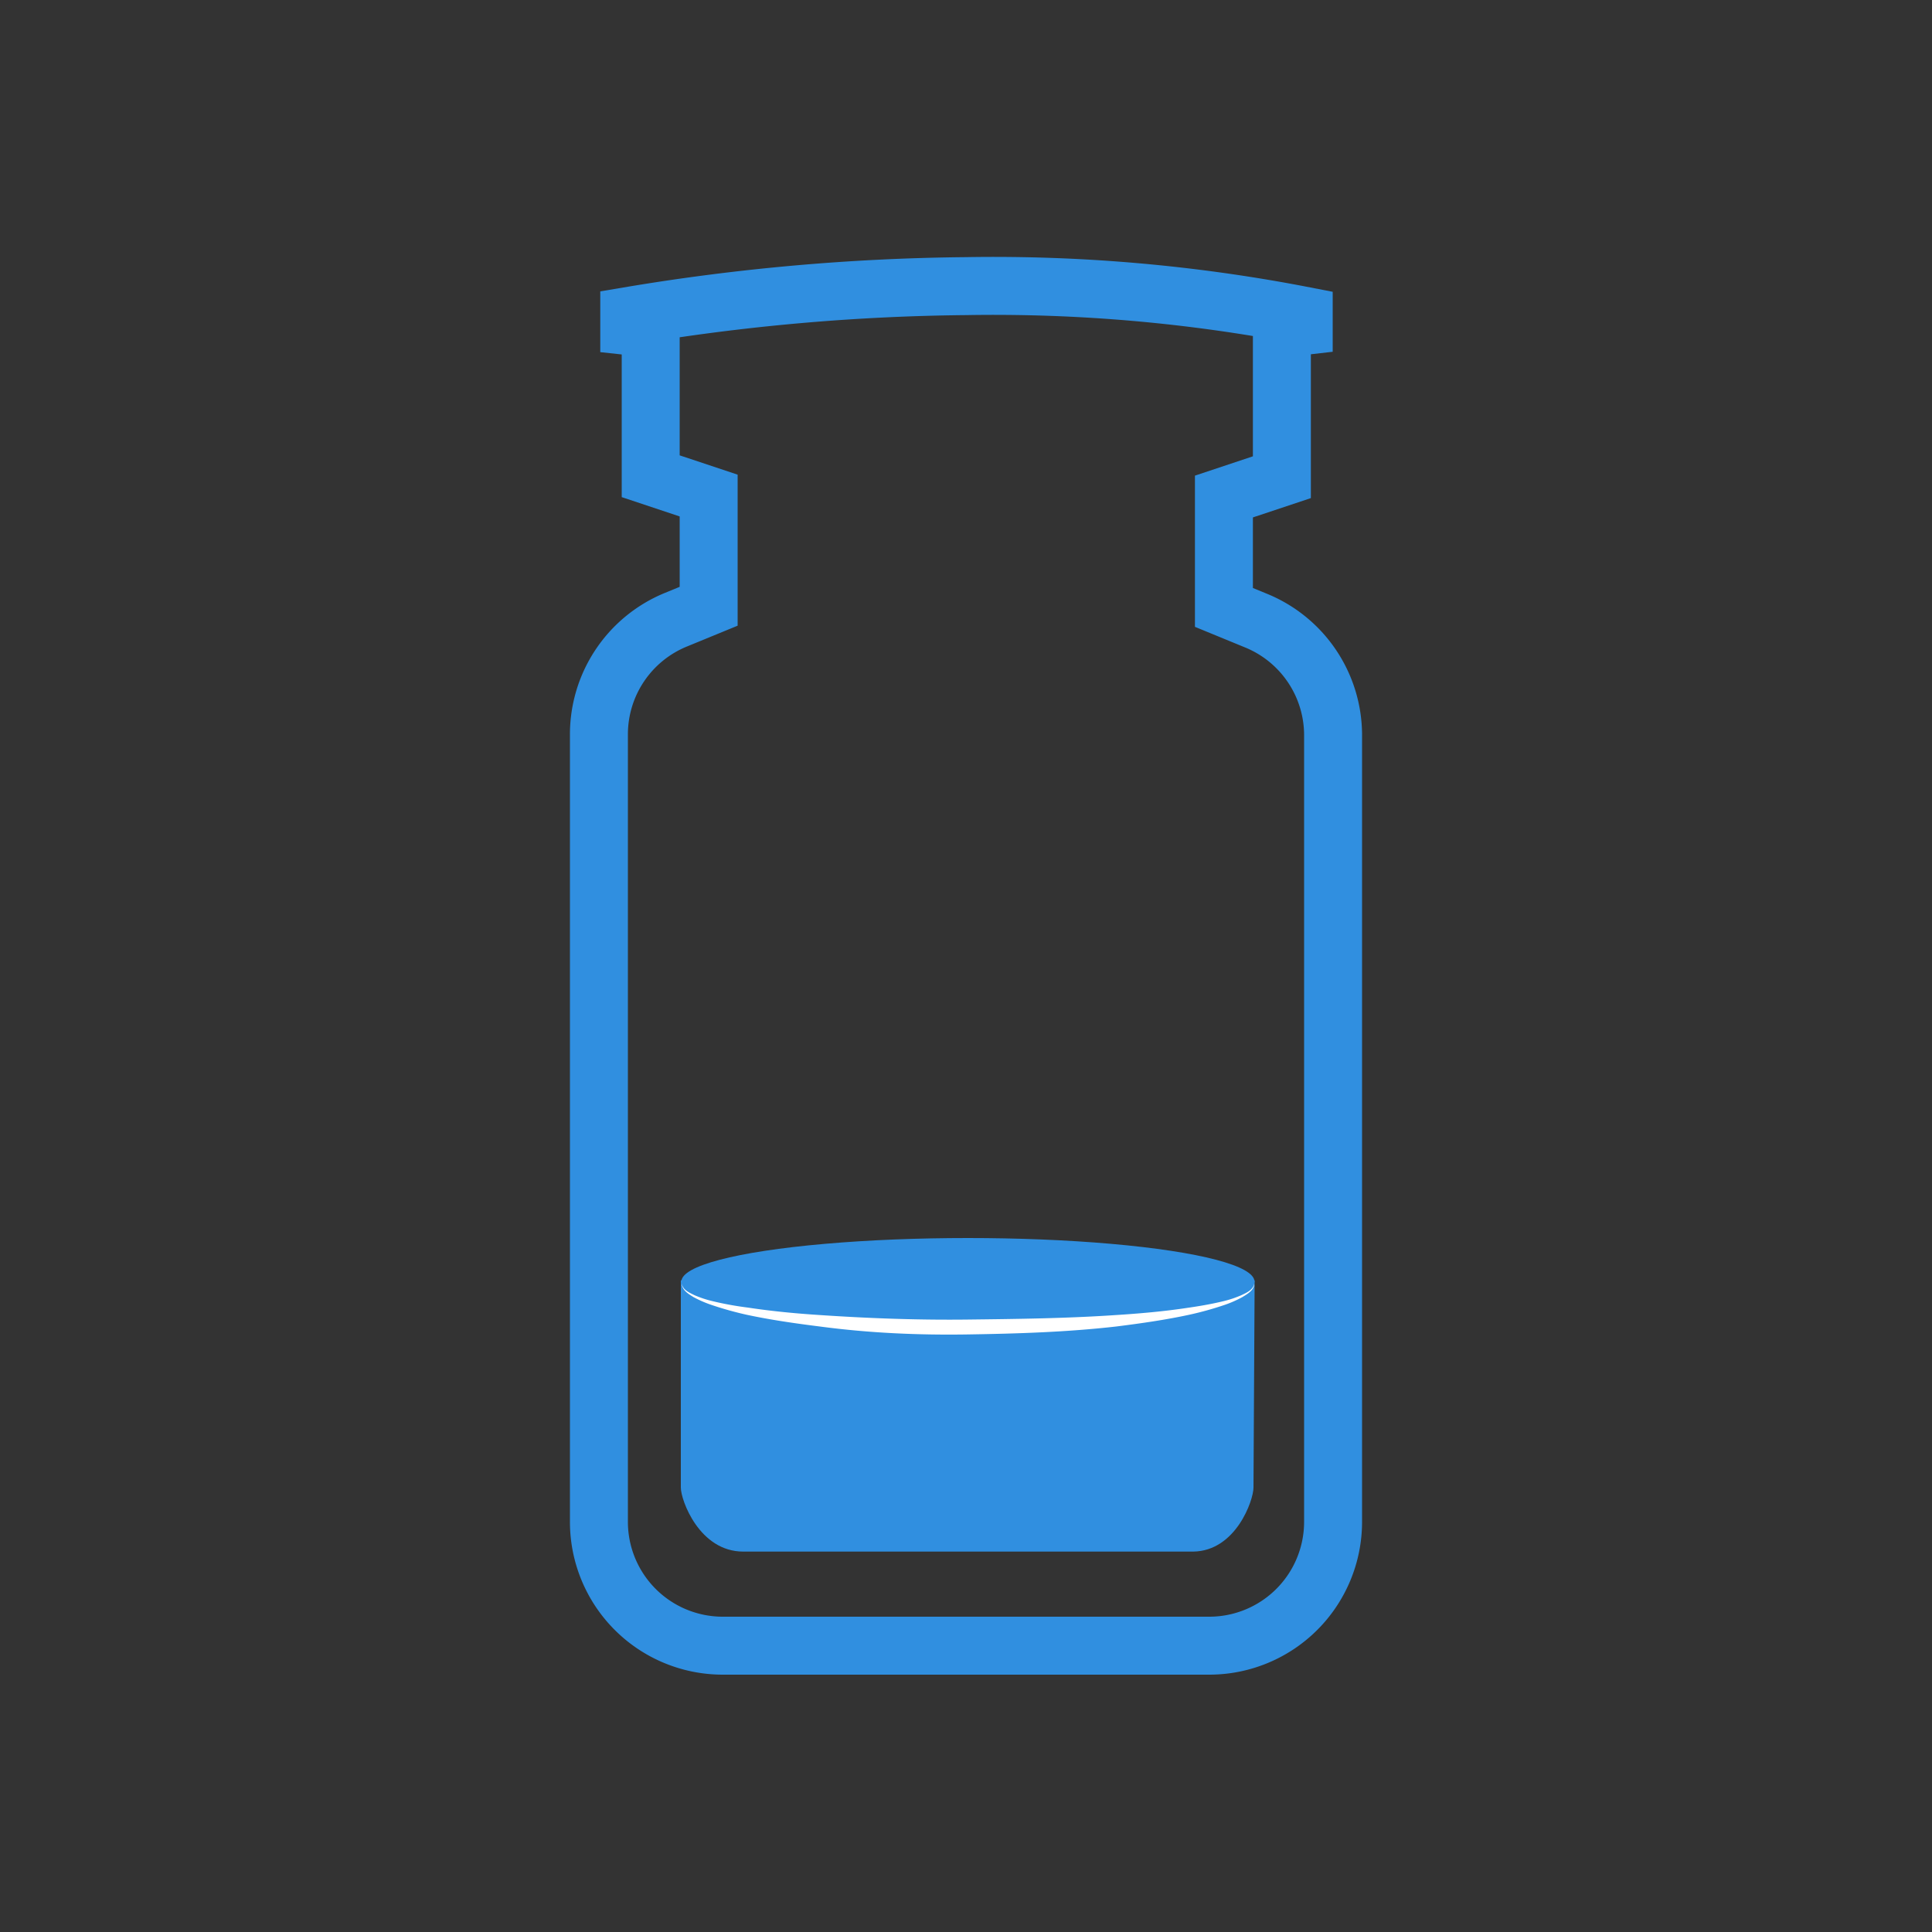<svg id="Layer_1" data-name="Layer 1" xmlns="http://www.w3.org/2000/svg" viewBox="0 0 100 100"><rect x="0" y="0" width="100" height="100" fill="#333333" stroke="none"/><defs><style>.cls-1{fill:none;stroke:#308fe0;stroke-miterlimit:10;stroke-width:3px;}.cls-2{fill:#308fe0;}.cls-3{fill:#fff;}</style></defs><path class="cls-1" d="M50,14.81a84.16,84.16,0,0,1,17.48,1.53v.53L66.35,17v7.7l-3,1v5.74l1.68.69A6.41,6.41,0,0,1,69,38V78.77a6.41,6.41,0,0,1-6.4,6.41H37.42A6.41,6.41,0,0,1,31,78.77V38a6.41,6.41,0,0,1,4-5.93l1.68-.69V25.65l-3-1V17l-1.11-.12v-.53A111.09,111.09,0,0,1,50,14.81Z"/><path class="cls-2" d="M64.94,66.27,64.88,77c0,.65-.91,3.28-3.12,3.31H38.47c-2.27,0-3.23-2.66-3.23-3.31l0-10.73"/><ellipse class="cls-2" cx="50.1" cy="66.33" rx="14.83" ry="2.25"/><path class="cls-3" d="M64.92,66.44c0,.34-.36.54-.62.7a5.75,5.75,0,0,1-.88.39,17.09,17.09,0,0,1-1.86.52c-1.25.27-2.52.45-3.79.61-2.55.29-5.11.37-7.67.41S45,69,42.44,68.66c-1.27-.16-2.54-.34-3.8-.61a17.57,17.57,0,0,1-1.85-.52,5.86,5.86,0,0,1-.89-.39c-.26-.16-.6-.36-.61-.7.05.33.4.47.66.6a5.59,5.59,0,0,0,.9.3,16.46,16.46,0,0,0,1.86.34c1.25.19,2.52.31,3.78.39,2.54.17,5.07.26,7.61.23s5.08-.06,7.61-.23c1.27-.08,2.53-.19,3.78-.38.63-.09,1.26-.2,1.87-.35a5.48,5.48,0,0,0,.89-.3C64.52,66.91,64.86,66.77,64.92,66.44Z"/></svg>